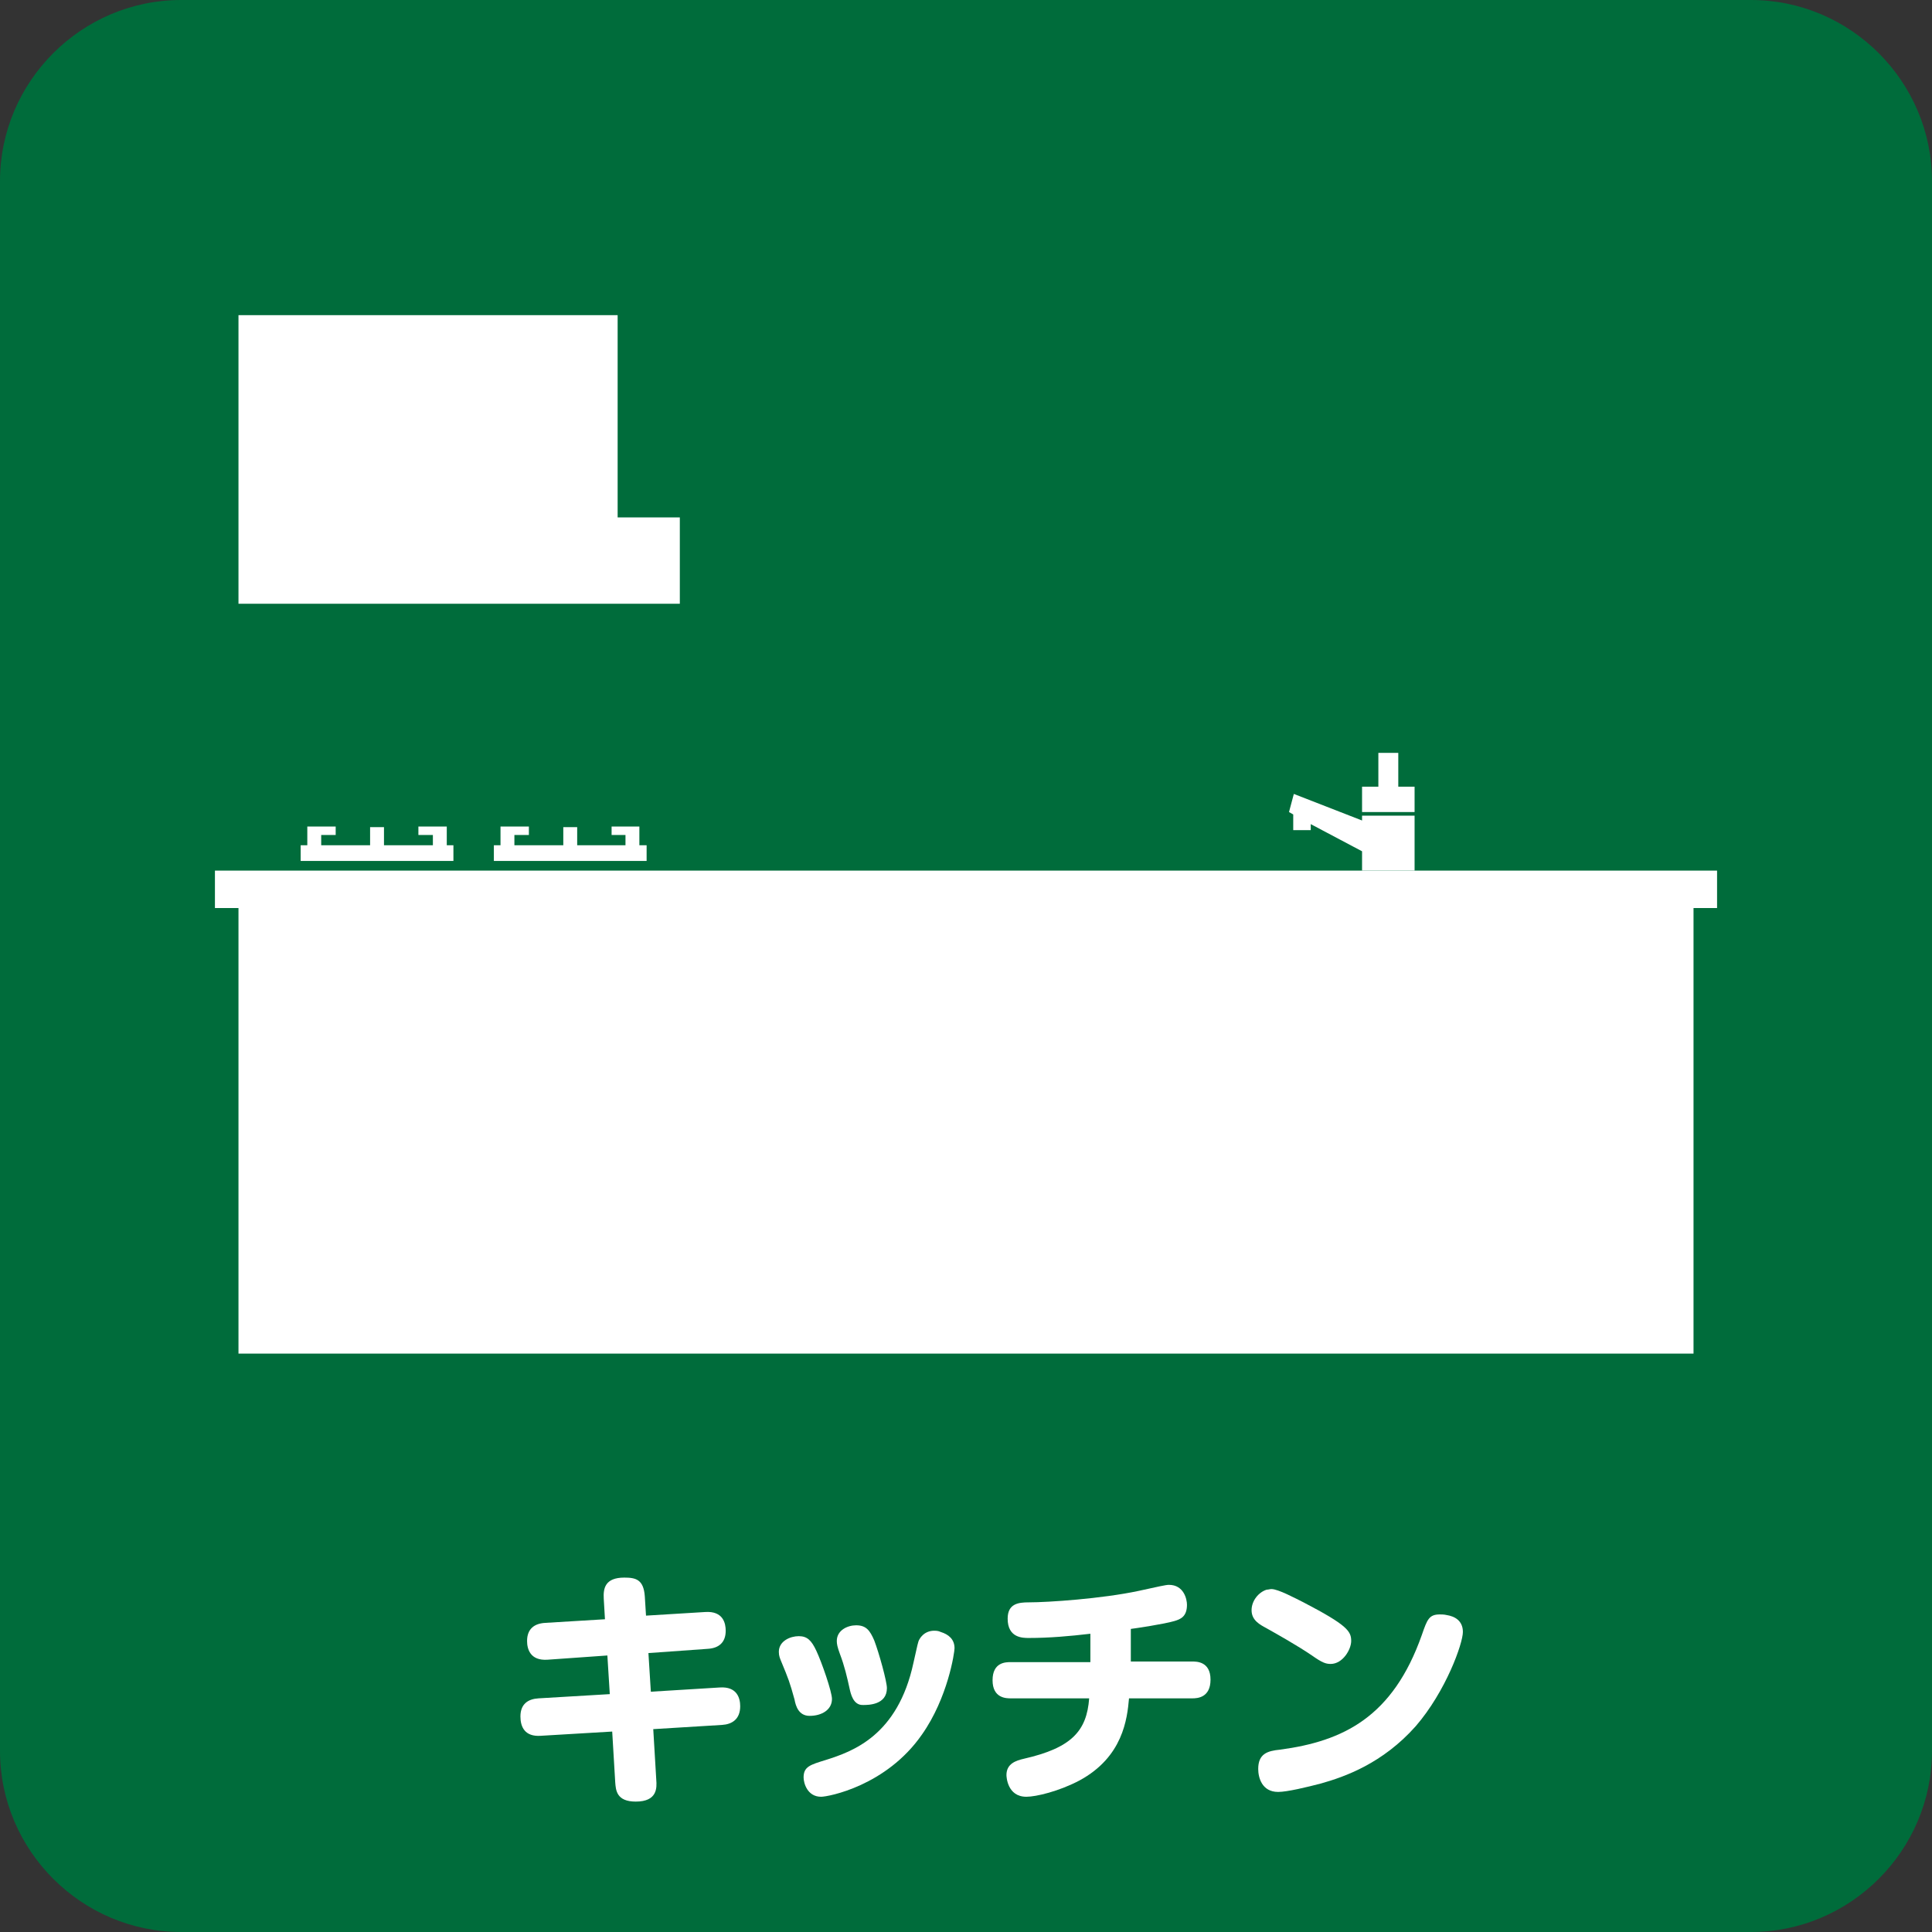 <?xml version="1.0" encoding="utf-8"?>
<!-- Generator: Adobe Illustrator 21.0.2, SVG Export Plug-In . SVG Version: 6.00 Build 0)  -->
<svg version="1.1" id="レイヤー_1" xmlns="http://www.w3.org/2000/svg" xmlns:xlink="http://www.w3.org/1999/xlink" x="0px"
	 y="0px" width="320px" height="320px" viewBox="0 0 320 320" style="enable-background:new 0 0 320 320;" xml:space="preserve">
<rect x="0" y="0" width="320" height="320" fill="#333333" stroke="none"/>
<style type="text/css">
	.st0{fill:#006C3B;}
	.st1{fill:#FFFFFF;}
</style>
<g>
	<path class="st0" d="M320,290c0,16.5-13.5,30-30,30H30c-16.5,0-30-13.5-30-30V30C0,13.5,13.5,0,30,0h260c16.5,0,30,13.5,30,30V290z
		"/>
</g>
<g>
	<polygon class="st1" points="35.6,144.2 35.6,150.4 39.5,150.4 39.5,224.2 280.5,224.2 280.5,150.4 284.4,150.4 284.4,144.2 	"/>
	<polygon class="st1" points="112.6,85.7 102.3,85.7 102.3,52.2 39.5,52.2 39.5,100 112.6,100 	"/>
	<polygon class="st1" points="234.3,130.3 231.6,130.3 231.6,124.7 228.3,124.7 228.3,130.3 225.6,130.3 225.6,134.5 234.3,134.5 	
		"/>
	<polygon class="st1" points="214.2,137.5 217.1,137.5 217.1,136.5 225.6,141 225.6,144.2 234.3,144.2 234.3,135.1 225.6,135.1 
		225.6,135.9 214.3,131.5 213.5,134.5 214.2,134.9 	"/>
	<polygon class="st1" points="55.6,138.3 55.6,136.9 50.9,136.9 50.9,140 49.8,140 49.8,142.6 75.1,142.6 75.1,140 74,140 74,136.9 
		69.3,136.9 69.3,138.3 71.7,138.3 71.7,140 63.6,140 63.6,137 61.3,137 61.3,140 53.2,140 53.2,138.3 	"/>
	<polygon class="st1" points="87.6,138.3 87.6,136.9 82.9,136.9 82.9,140 81.8,140 81.8,142.6 107.1,142.6 107.1,140 105.9,140 
		105.9,136.9 101.3,136.9 101.3,138.3 103.6,138.3 103.6,140 95.6,140 95.6,137 93.3,137 93.3,140 85.2,140 85.2,138.3 	"/>
</g>
<g>
	<path class="st1" d="M100,264.8c-0.1-1.7,0.2-3.5,3.4-3.5c1.9,0,3.2,0.3,3.4,3.1l0.2,3.2l9.8-0.6c3-0.2,3.4,1.9,3.4,3.1
		c0,2-1.2,2.9-3,3l-9.8,0.7l0.4,6.4l11.4-0.7c2.9-0.2,3.4,1.8,3.4,3.1c0,2.2-1.4,3-3,3.1l-11.4,0.7l0.5,8.4c0.1,1.3,0.2,3.6-3.4,3.6
		c-3.2,0-3.3-1.9-3.4-3.2l-0.5-8.4l-11.8,0.7c-2.7,0.2-3.4-1.5-3.4-3.2c0-2.1,1.3-2.9,3-3l11.8-0.7l-0.4-6.4l-9.9,0.7
		c-2.9,0.2-3.4-1.8-3.4-3.1c0-2,1.2-2.9,3-3l9.9-0.6L100,264.8z"/>
	<path class="st1" d="M131.6,281.5c-0.8-2.9-1-3.4-2.2-6.3c-0.2-0.5-0.4-0.9-0.4-1.6c0-1.8,1.9-2.6,3.3-2.6c1.4,0,2.1,0.7,2.9,2.4
		c0.9,1.9,2.6,6.8,2.6,8c0,1.8-1.7,2.8-3.7,2.8C132.3,284.2,131.8,282.6,131.6,281.5z M158.1,273c0,0.7-1.1,8.2-5.4,14.3
		c-5.9,8.5-15.5,10.3-16.7,10.3c-2.3,0-2.9-2.3-2.9-3.2c0-1.8,1.1-2.1,3.7-2.9c4.4-1.4,11.9-4,14.5-16.1c0.7-3,0.7-3.4,1-3.9
		c0.7-1.2,1.8-1.4,2.4-1.4c0.3,0,0.7,0,1.1,0.2C157.1,270.7,158.1,271.5,158.1,273z M140.7,279.6c-0.4-1.8-0.8-3.6-1.6-5.7
		c-0.4-1.1-0.5-1.6-0.5-2.1c0-1.8,1.8-2.6,3.2-2.6c1.7,0,2.3,0.9,3,2.5c0.8,2.1,2.1,6.8,2.1,7.9c0,2.8-3.1,2.8-3.9,2.8
		C141.3,282.5,140.9,280.5,140.7,279.6z"/>
	<path class="st1" d="M187.2,275.2h10.3c0.7,0,3,0,3,3c0,3-2.2,3.1-3,3.1h-10.5c-0.3,3.4-1,9.7-8.2,13.6c-3.4,1.8-7.2,2.7-8.8,2.7
		c-3.2,0-3.3-3.4-3.3-3.6c0-1.9,1.6-2.4,2.9-2.7c7.9-1.8,10.4-4.6,10.8-10h-13c-0.7,0-3,0-3-3c0-3,2.2-3,3-3h13.2v-4.7
		c-3.4,0.4-6.8,0.7-10.2,0.7c-1,0-3.5,0-3.5-3.2c0-2.5,1.8-2.7,3.5-2.7c3.2,0,12.1-0.6,18.2-1.9c3.2-0.7,4.5-1,5-1
		c2.5,0,3,2.4,3,3.3c0,2-1.1,2.4-2.1,2.7c-1.7,0.5-6.4,1.2-7.2,1.3V275.2z"/>
	<path class="st1" d="M210.6,263.2c1.1,0,3.9,1.5,5.3,2.2c7.3,3.8,7.9,4.8,7.9,6.4c0,1.4-1.4,3.8-3.4,3.8c-0.8,0-1.4-0.2-3.1-1.4
		c-2.5-1.7-5.9-3.6-7.5-4.5c-1.1-0.6-2.5-1.3-2.5-3c0-1.6,1.2-3,2.5-3.4C210.1,263.3,210.3,263.2,210.6,263.2z M242.3,270.3
		c0,1.9-2.8,9.8-7.8,15.6c-5.5,6.2-11.8,8.4-15.7,9.5c-2.3,0.6-5.6,1.4-7.1,1.4c-2.7,0-3.3-2.4-3.3-3.8c0-2.5,1.5-3,3.6-3.2
		c10.5-1.4,18.7-5.4,23.5-19c0.9-2.6,1.2-3.4,3-3.4c0.2,0,0.7,0,1.1,0.1C240.9,267.7,242.3,268.4,242.3,270.3z"/>
</g>
</svg>
